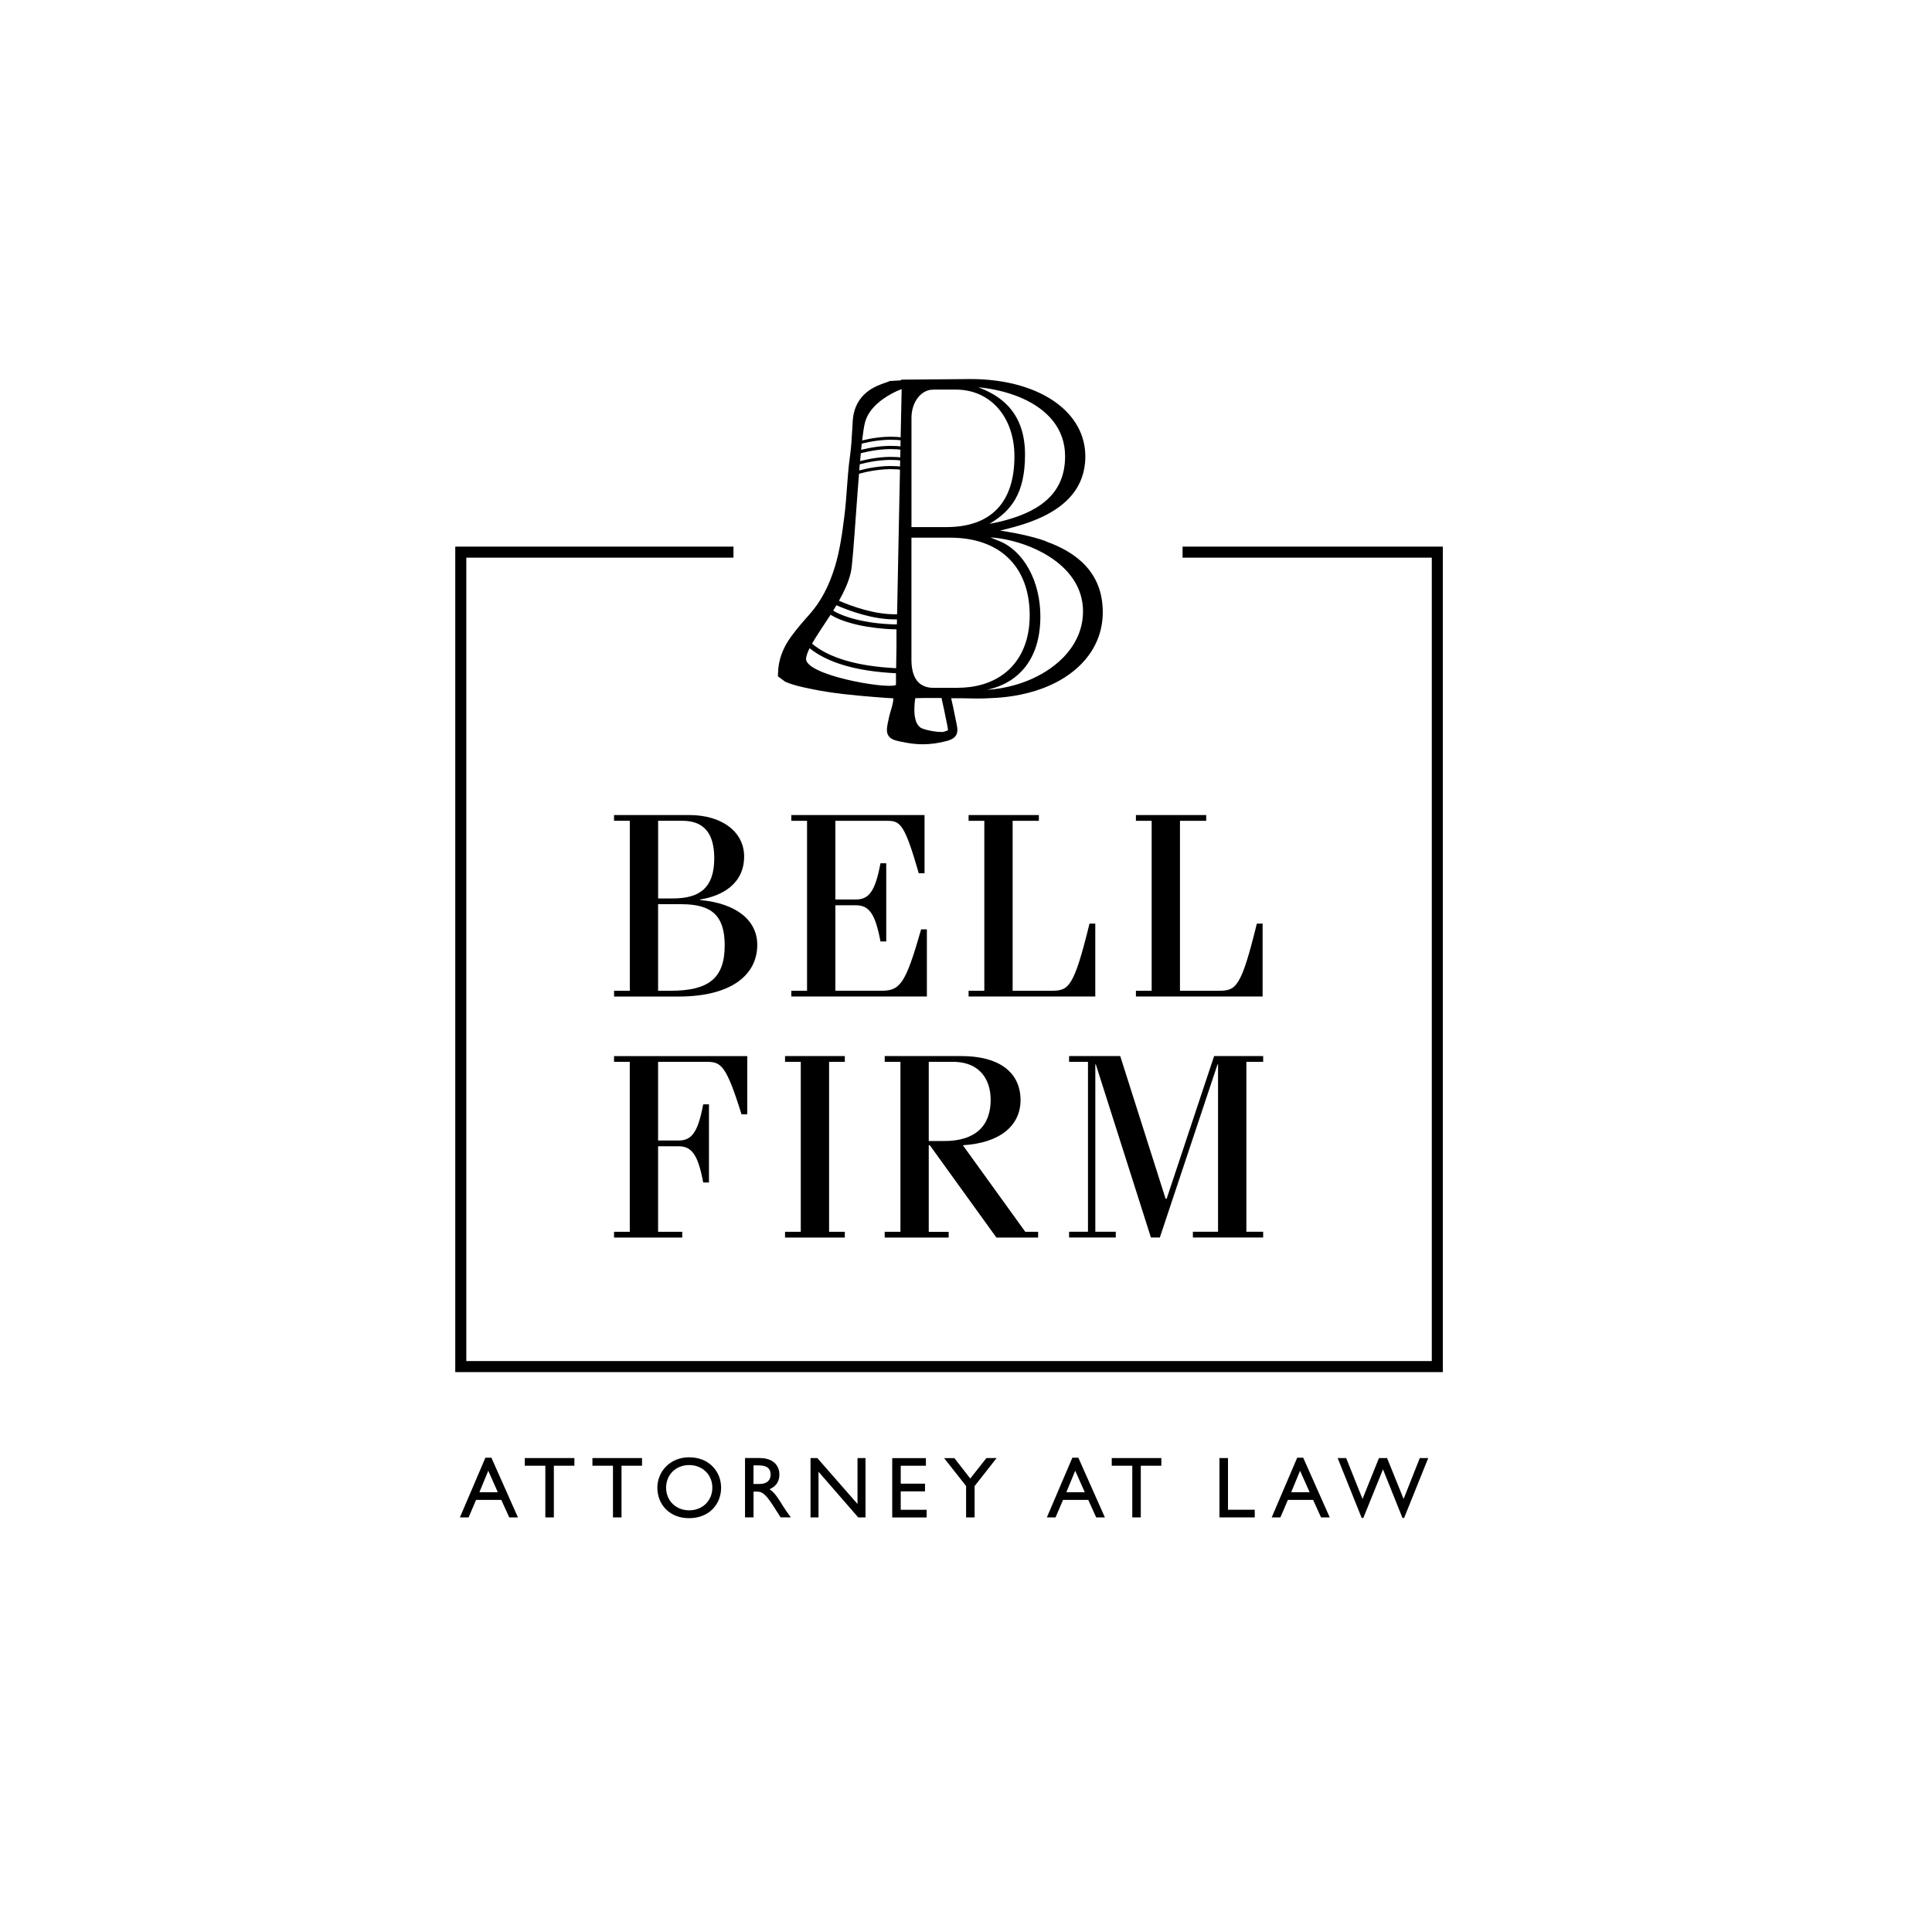 <?xml version="1.0" encoding="UTF-8"?>
<svg id="Layer_1" xmlns="http://www.w3.org/2000/svg" version="1.1" viewBox="0 0 1000 1000">
  <!-- Generator: Adobe Illustrator 29.3.1, SVG Export Plug-In . SVG Version: 2.1.0 Build 151)  -->
  <polyline points="612.099 285.786 743.953 285.786 743.953 707.34 238.503 707.34 238.503 285.786 379.641 285.786" style="fill: none; stroke: #000; stroke-miterlimit: 10; stroke-width: 5.72px;"/>
  <g>
    <path d="M325.969,424.836h-8.145v-2.981h38.825c17.372,0,28.516,8.961,28.516,21.454,0,14.258-11.543,20.504-22.802,22.27v.266c19.137,1.766,29.598,10.727,29.598,23.219,0,15.074-12.758,26.751-40.857,26.751h-33.263v-2.981h8.145v-87.96l-.019-.038ZM340.626,465.028h7.746c13.84,0,21.321-5.563,21.321-20.77,0-13.708-5.98-19.422-16.555-19.422h-12.492v40.192h-.019ZM340.626,512.814h6.379c19.403,0,28.099-6.113,28.099-23.485,0-15.606-6.93-21.321-22.403-21.321h-12.075v44.806h0Z"/>
    <path d="M409.581,515.795v-2.981h8.145v-87.96h-8.145v-2.981h68.955v30.13h-2.981c-7.328-25.384-9.512-27.149-16.29-27.149h-26.883v40.724h10.594c6.797,0,10.043-4.215,12.758-18.739h2.981v40.458h-2.981c-2.715-14.524-5.98-18.739-12.758-18.739h-10.594v44.255h23.884c9.645,0,12.492-3.664,20.504-31.763h2.981v34.743h-70.189.019Z"/>
    <path d="M524.158,512.814h20.087c8.961,0,11.543-1.633,19.688-34.762h2.981v37.743h-65.576v-2.981h8.145v-87.96h-8.145v-2.981h36.376v2.981h-13.575v87.96h.019Z"/>
    <path d="M610.77,512.814h20.087c8.961,0,11.543-1.633,19.688-34.762h2.981v37.743h-65.576v-2.981h8.145v-87.96h-8.145v-2.981h36.376v2.981h-13.575v87.96h.019Z"/>
  </g>
  <g>
    <path d="M340.626,637.568h12.492v2.981h-35.294v-2.981h8.145v-87.96h-8.145v-2.981h68.955v30.13h-2.981c-7.879-25.384-10.594-27.149-17.922-27.149h-25.251v40.724h10.594c6.797,0,10.043-4.215,12.758-18.739h2.981v40.458h-2.981c-2.715-14.524-5.98-18.739-12.758-18.739h-10.594v44.255h0Z"/>
    <path d="M406.334,640.549v-2.981h8.145v-87.96h-8.145v-2.981h30.946v2.981h-8.145v87.96h8.145v2.981s-30.946,0-30.946,0Z"/>
    <path d="M457.918,640.549v-2.981h8.145v-87.96h-8.145v-2.981h39.509c22.802,0,30.813,10.86,30.813,22.669,0,13.176-10.309,22.27-29.864,23.485l32.313,44.806h6.645v2.981h-21.586l-34.478-47.786h-.551v44.806h10.309v2.981h-33.13l.019-.019ZM480.719,590.598h8.012c16.157,0,24.036-7.879,24.036-21.321,0-9.512-4.746-19.688-19.688-19.688h-12.36v41.009Z"/>
    <path d="M579.824,546.608l23.485,73.854h.551l24.567-73.854h25.384v2.981h-8.695v87.96h8.695v2.981h-36.376v-2.981h13.024v-86.612h-.266l-29.864,89.592h-4.613l-28.516-89.592h-.266v86.612h10.594v2.981h-24.169v-2.981h9.778v-87.96h-9.778v-2.981h26.466Z"/>
  </g>
  <path d="M541.454,280.147c-1.044-.361-2.069-.702-3.114-1.044-1.025-.323-2.05-.627-3.076-.892-6.436-1.766-12.663-2.81-17.619-3.588,4.632-1.101,10.537-2.563,16.498-4.841.93-.361,1.861-.721,2.791-1.12s1.861-.816,2.791-1.253c11.619-5.582,22.042-14.828,22.042-31.155,0-22.517-22.308-38.56-54.83-39.964-1.538-.076-3.095-.095-4.689-.095l-28.421.247-7.309.057-.228.38c-.342.019-.664.038-.987.057-2.354.133-3.987.228-4.234.247l-.589.038-.532.266c-.304.152-.968.38-1.69.627-4.765,1.614-15.929,5.411-16.878,19.726-.095,1.519-.19,3.019-.266,4.519-.285,4.803-.532,9.36-1.196,13.954-.759,5.449-1.158,10.993-1.557,16.365-.323,4.538-.664,9.246-1.234,13.802-1.139,9.227-2.373,18.207-4.917,26.656-3.114,10.29-7.461,18.454-13.29,24.947-3.133,3.493-6.436,7.29-9.436,11.41-4.424,6.056-6.645,12.303-6.797,19.08l-.038,1.5,3.721,2.753.304.133c4.12,1.766,8.411,2.658,12.587,3.512l.911.19c10.746,2.24,21.662,3.228,31.915,4.063l1.253.095c2.962.247,5.999.494,9.056.627,0,1.918-.57,3.854-1.177,5.904-.342,1.158-.721,2.335-.987,3.569l-.209.949c-.968,4.462-1.5,6.911-.133,8.98,1.025,1.538,2.639,2.202,5.392,2.829.968.209,2.088.437,3.36.664l.418.076c2.848.551,5.696.816,8.543.816,4.082,0,8.183-.57,12.379-1.69,5.601-1.5,6.132-4.272,5.145-8.847-.323-1.538-.627-3.057-.949-4.594-.532-2.677-1.101-5.449-1.747-8.164l-.057-.266s-.038-.152-.057-.247h6.113c4.689.133,9.493.247,14.334-.076,3.987-.133,7.803-.513,11.486-1.082,5.582-.873,10.784-2.24,15.53-4.025,3.171-1.196,6.151-2.601,8.904-4.158,6.854-3.911,12.341-8.923,16.138-14.809.627-.968,1.196-1.956,1.728-2.962.551-1.044,1.025-2.088,1.481-3.171,1.804-4.424,2.753-9.208,2.753-14.296,0-21.074-14.315-31.231-29.371-36.585M432.933,313.277c6.949,3.038,18.758,7.309,30.054,7.309h1.291c0,.873-.038,1.747-.057,2.601h-.74c-14.087-.266-26.276-3.436-32.237-7.139.57-.911,1.12-1.823,1.671-2.734M445.008,240.316s.19-.057.285-.076c3.455-.911,10.974-2.563,18.188-2.126h.532c.437.038.873.076,1.291.133.209.019.418.057.627.076-.019,1.044-.038,2.088-.076,3.152-.19-.019-.361-.057-.551-.076-.437-.057-.873-.095-1.291-.114h-.532c-7.404-.456-14.961,1.215-18.511,2.164-.076,0-.152.038-.228.057.095-1.082.171-2.126.266-3.171M495.471,356.032h-12.208c-1.481,0-2.829-.19-4.025-.57-4.955-1.538-7.48-6.265-7.48-14.106v-63.051h20.087c25.744,0,41.123,15.036,41.123,40.211,0,20.789-11.6,34.497-30.756,37.06-2.164.285-4.405.437-6.759.437M483.776,201.661h11.031c17.827,0,30.263,14.22,30.263,34.554,0,23.941-12.189,36.604-35.237,36.604h-18.055v-56.501c0-7.575,4.196-13.613,9.778-14.543.778-.038,1.538-.095,2.221-.133M512.064,271.186c11.163-6.607,18.492-15.511,18.492-35.883,0-14.106-5.278-22.479-11.429-27.681-4.329-3.664-9.094-5.753-12.758-7.177,1.481.152,2.981.323,4.481.551,6.379.968,12.815,2.715,18.625,5.335,12.322,5.582,21.814,15.169,21.814,29.864,0,10.651-3.987,18.834-12.265,24.833-.854.627-1.766,1.234-2.734,1.804-.873.532-1.804,1.044-2.753,1.538-5.715,2.943-12.853,5.183-21.473,6.797M523.019,352.178c2.734-1.766,5.145-3.892,7.214-6.417,5.487-6.683,8.259-15.682,8.259-26.77,0-18.074-8.524-33.699-21.188-38.92l-4.708-1.918c6.797.399,15.53,2.411,23.675,6.208,1.101.513,2.183,1.063,3.247,1.633,1.139.627,2.278,1.272,3.379,1.974,9.929,6.265,17.675,15.644,17.675,28.535,0,1.69-.133,3.36-.399,4.993-.19,1.177-.437,2.354-.759,3.512-.304,1.063-.665,2.126-1.063,3.171-2.696,6.835-7.784,13.005-14.961,17.979-5.221,3.626-11.296,6.455-17.713,8.316-4.822,1.405-9.834,2.297-14.847,2.582,4.594-1.006,8.676-2.639,12.189-4.898M465.968,236.746c-.209-.019-.437-.057-.645-.076-.437-.057-.873-.095-1.291-.114h-.532c-7.044-.418-14.22,1.063-17.979,2.012-.114.038-.228.057-.342.095.133-1.405.247-2.753.38-4.063.152-.038.323-.076.494-.133,3.702-.93,10.708-2.354,17.448-1.937h.532c.437.038.873.076,1.291.133.247.038.494.057.74.095-.019,1.31-.057,2.639-.095,4.006M444.609,245.214s.133-.038.209-.057c3.171-.854,11.107-2.715,18.682-2.259h.532c.437.038.873.076,1.291.133.171,0,.342.038.513.057-.171,7.822-.342,16.252-.513,24.871-.361,17.087-.702,34.895-.987,49.989h-.835c-10.746.114-22.346-4.025-29.257-6.987,2.772-4.936,5.107-9.986,6.189-14.942.702-3.247,1.576-15.492,2.582-29.409.513-7.025,1.044-14.486,1.614-21.454M429.876,318.194c6.892,4.31,19.992,7.252,33.604,7.537h.532v9.018c-.076,4.215-.133,7.955-.171,11.088h-.361c-19.821-1.025-34.307-5.278-43.173-12.682,2.468-4.367,6.056-9.474,9.569-14.942M417.232,340.654c.209-1.5.854-3.228,1.804-5.145,9.379,7.575,24.301,11.923,44.445,12.948h.266v2.221s0,.019.019.038c0,1.595-.019,2.867-.019,3.797-.076.038-.171.095-.266.133-5.259,2.031-47.502-5.316-46.249-14.011M446.925,222.792c.266-1.766.551-3.228.835-4.272,2.221-8.202,10.803-13.385,15.606-15.701h.095v-.038s.171-.095.266-.133.171-.076.266-.114c.494-.228.93-.418,1.291-.57.873-.38,1.405-.551,1.405-.551,0,0,0,.437-.019,1.234,0,.323,0,.721-.019,1.177-.076,3.835-.266,11.942-.475,22.536-.285-.038-.589-.076-.873-.114-.437-.038-.873-.095-1.291-.114h-.532c-6.398-.38-12.91.797-16.859,1.747-.133.038-.247.057-.38.095.228-1.899.456-3.626.683-5.126M446.508,229.513c3.797-.93,10.518-2.221,16.992-1.823h.532c.437.038.873.076,1.291.133.285.038.57.057.835.095-.019,1.025-.038,2.069-.076,3.152-.266-.038-.513-.076-.778-.095-.437-.038-.873-.095-1.291-.114h-.532c-6.626-.399-13.366.892-17.258,1.842-.171.038-.342.095-.513.133.114-1.101.228-2.164.342-3.19l.456-.114M487.63,362.734l.057.247c.627,2.639,1.177,5.354,1.709,7.993.304,1.557.627,3.095.949,4.651.342,1.595.323,2.164.304,2.354-.133.095-.551.342-1.899.702-.285.076-.57.152-.854.209-3.247,0-7.12-.589-10.423-1.785-5.658-2.05-4.101-13.461-3.721-15.739,1.405-.019,2.791-.057,4.177-.076h9.436c.057.532.171,1.006.266,1.424"/>
  <g>
    <path d="M268.082,785.408h-4.5l-4.101-9.056h-13.062l-3.873,9.056h-4.5l13.195-30.889h3.114l13.727,30.889ZM248.128,772.384h9.55l-4.955-11.125-4.594,11.125Z"/>
    <path d="M297.301,758.657h-10.632v26.751h-4.405v-26.751h-10.632v-3.968h25.668v3.968Z"/>
    <path d="M332.329,758.657h-10.632v26.751h-4.424v-26.751h-10.632v-3.968h25.668v3.968h.019Z"/>
    <path d="M356.725,754.291c10.138,0,16.517,7.214,16.517,15.758s-6.208,15.758-16.612,15.758-16.384-7.423-16.384-15.758,6.531-15.758,16.479-15.758ZM356.725,781.744c6.892,0,11.98-4.993,11.98-11.714s-5.088-11.714-11.98-11.714-11.942,4.955-11.942,11.714,5.088,11.714,11.942,11.714Z"/>
    <path d="M393.329,754.689c6.208,0,10.081,3.285,10.081,8.6,0,3.55-1.842,6.208-5.126,7.518,2.791,1.842,4.5,4.689,6.854,8.506,1.31,2.107,2.069,3.152,4.196,6.075h-5.278l-4.044-6.303c-4.063-6.303-5.904-7.025-8.145-7.025h-1.842v13.328h-4.405v-30.718h7.746l-.038.019ZM390.007,768.112h2.829c4.727,0,6.075-2.43,6.037-4.993-.038-2.886-1.747-4.632-6.037-4.632h-2.829v9.645-.019Z"/>
    <path d="M447.988,785.408h-3.778l-20.542-23.637v23.637h-4.139v-30.718h3.512l20.808,23.77v-23.77h4.139v30.718Z"/>
    <path d="M479.239,758.657h-13.024v9.284h12.568v3.968h-12.568v9.55h13.423v3.968h-17.827v-30.718h17.429v3.968-.019Z"/>
    <path d="M510.527,754.689h5.316l-11.391,14.505v16.214h-4.405v-16.252l-11.391-14.448h5.316l8.24,10.575,8.335-10.575-.019-.019Z"/>
    <path d="M571.888,785.408h-4.5l-4.101-9.056h-13.062l-3.873,9.056h-4.5l13.195-30.889h3.114l13.726,30.889ZM551.934,772.384h9.55l-4.955-11.125-4.594,11.125Z"/>
    <path d="M601.106,758.657h-10.632v26.751h-4.405v-26.751h-10.632v-3.968h25.668v3.968h0Z"/>
    <path d="M635.584,781.44h13.878v3.968h-18.283v-30.718h4.424v26.751h-.019Z"/>
    <path d="M688.269,785.408h-4.5l-4.101-9.056h-13.062l-3.873,9.056h-4.5l13.195-30.889h3.114l13.726,30.889ZM668.315,772.384h9.55l-4.955-11.125-4.594,11.125Z"/>
    <path d="M726.771,785.674h-.854l-10.081-25.137-10.176,25.137h-.854l-12.435-30.984h4.405l8.468,21.169,8.505-21.169h4.196l8.562,21.169,8.373-21.169h4.367l-12.473,30.984Z"/>
  </g>
</svg>